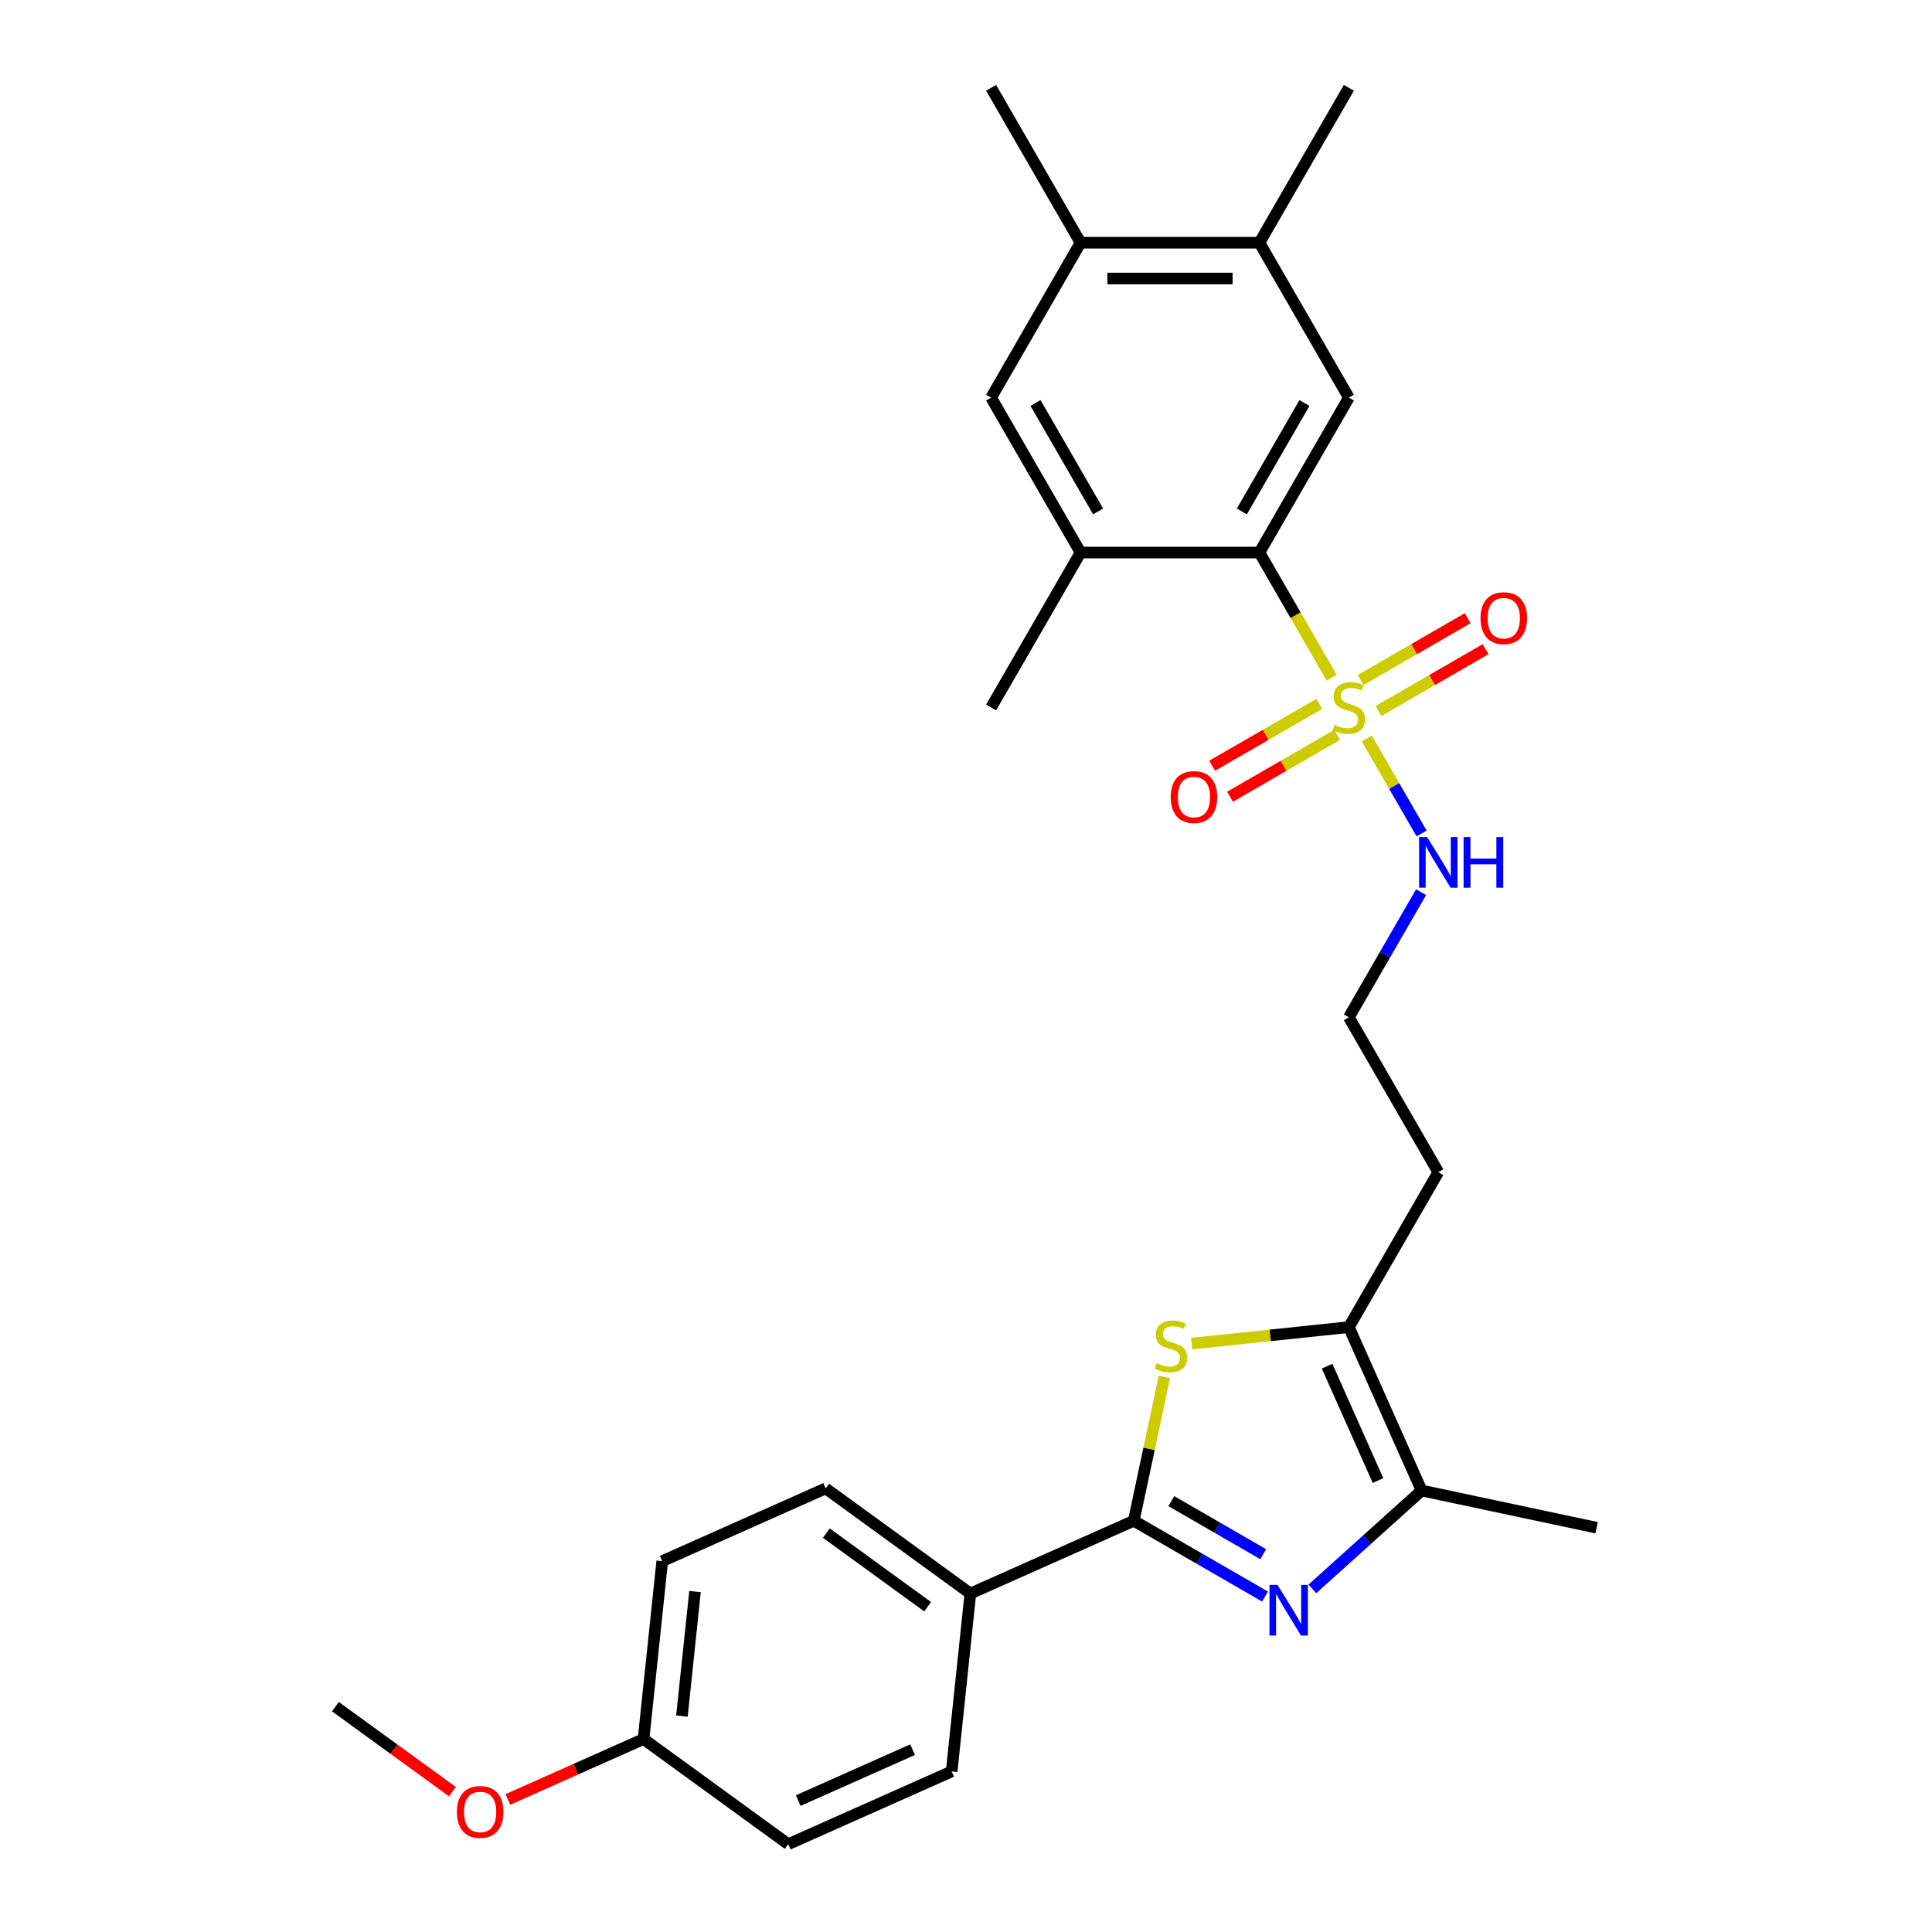 <?xml version='1.0' encoding='iso-8859-1'?>
<svg version='1.1' baseProfile='full'
              xmlns='http://www.w3.org/2000/svg'
                      xmlns:rdkit='http://www.rdkit.org/xml'
                      xmlns:xlink='http://www.w3.org/1999/xlink'
                  xml:space='preserve'
width='1000px' height='1000px' viewBox='0 0 1000 1000'>
<!-- END OF HEADER -->
<rect style='opacity:1.0;fill:#FFFFFF;stroke:none' width='1000' height='1000' x='0' y='0'> </rect>
<path class='bond-3' d='M 689.285,350.794 L 670.58,318.397' style='fill:none;fill-rule:evenodd;stroke:#CCCC00;stroke-width:6px;stroke-linecap:butt;stroke-linejoin:miter;stroke-opacity:1' />
<path class='bond-3' d='M 670.58,318.397 L 651.876,286' style='fill:none;fill-rule:evenodd;stroke:#000000;stroke-width:6px;stroke-linecap:butt;stroke-linejoin:miter;stroke-opacity:1' />
<path class='bond-12' d='M 713.52,368.01 L 741.229,352.012' style='fill:none;fill-rule:evenodd;stroke:#CCCC00;stroke-width:6px;stroke-linecap:butt;stroke-linejoin:miter;stroke-opacity:1' />
<path class='bond-12' d='M 741.229,352.012 L 768.939,336.014' style='fill:none;fill-rule:evenodd;stroke:#FF0000;stroke-width:6px;stroke-linecap:butt;stroke-linejoin:miter;stroke-opacity:1' />
<path class='bond-12' d='M 704.261,351.974 L 731.971,335.976' style='fill:none;fill-rule:evenodd;stroke:#CCCC00;stroke-width:6px;stroke-linecap:butt;stroke-linejoin:miter;stroke-opacity:1' />
<path class='bond-12' d='M 731.971,335.976 L 759.68,319.978' style='fill:none;fill-rule:evenodd;stroke:#FF0000;stroke-width:6px;stroke-linecap:butt;stroke-linejoin:miter;stroke-opacity:1' />
<path class='bond-13' d='M 682.818,364.354 L 655.108,380.352' style='fill:none;fill-rule:evenodd;stroke:#CCCC00;stroke-width:6px;stroke-linecap:butt;stroke-linejoin:miter;stroke-opacity:1' />
<path class='bond-13' d='M 655.108,380.352 L 627.399,396.35' style='fill:none;fill-rule:evenodd;stroke:#FF0000;stroke-width:6px;stroke-linecap:butt;stroke-linejoin:miter;stroke-opacity:1' />
<path class='bond-13' d='M 692.077,380.39 L 664.367,396.388' style='fill:none;fill-rule:evenodd;stroke:#CCCC00;stroke-width:6px;stroke-linecap:butt;stroke-linejoin:miter;stroke-opacity:1' />
<path class='bond-13' d='M 664.367,396.388 L 636.658,412.387' style='fill:none;fill-rule:evenodd;stroke:#FF0000;stroke-width:6px;stroke-linecap:butt;stroke-linejoin:miter;stroke-opacity:1' />
<path class='bond-14' d='M 707.459,382.274 L 721.642,406.839' style='fill:none;fill-rule:evenodd;stroke:#CCCC00;stroke-width:6px;stroke-linecap:butt;stroke-linejoin:miter;stroke-opacity:1' />
<path class='bond-14' d='M 721.642,406.839 L 735.824,431.404' style='fill:none;fill-rule:evenodd;stroke:#0000FF;stroke-width:6px;stroke-linecap:butt;stroke-linejoin:miter;stroke-opacity:1' />
<path class='bond-0' d='M 679.28,822.406 L 707.554,796.948' style='fill:none;fill-rule:evenodd;stroke:#0000FF;stroke-width:6px;stroke-linecap:butt;stroke-linejoin:miter;stroke-opacity:1' />
<path class='bond-0' d='M 707.554,796.948 L 735.827,771.491' style='fill:none;fill-rule:evenodd;stroke:#000000;stroke-width:6px;stroke-linecap:butt;stroke-linejoin:miter;stroke-opacity:1' />
<path class='bond-29' d='M 654.764,826.366 L 620.802,806.758' style='fill:none;fill-rule:evenodd;stroke:#0000FF;stroke-width:6px;stroke-linecap:butt;stroke-linejoin:miter;stroke-opacity:1' />
<path class='bond-29' d='M 620.802,806.758 L 586.84,787.15' style='fill:none;fill-rule:evenodd;stroke:#000000;stroke-width:6px;stroke-linecap:butt;stroke-linejoin:miter;stroke-opacity:1' />
<path class='bond-29' d='M 653.834,804.447 L 630.061,790.722' style='fill:none;fill-rule:evenodd;stroke:#0000FF;stroke-width:6px;stroke-linecap:butt;stroke-linejoin:miter;stroke-opacity:1' />
<path class='bond-29' d='M 630.061,790.722 L 606.287,776.996' style='fill:none;fill-rule:evenodd;stroke:#000000;stroke-width:6px;stroke-linecap:butt;stroke-linejoin:miter;stroke-opacity:1' />
<path class='bond-1' d='M 586.84,787.15 L 594.755,749.915' style='fill:none;fill-rule:evenodd;stroke:#000000;stroke-width:6px;stroke-linecap:butt;stroke-linejoin:miter;stroke-opacity:1' />
<path class='bond-1' d='M 594.755,749.915 L 602.67,712.679' style='fill:none;fill-rule:evenodd;stroke:#CCCC00;stroke-width:6px;stroke-linecap:butt;stroke-linejoin:miter;stroke-opacity:1' />
<path class='bond-10' d='M 586.84,787.15 L 502.259,824.808' style='fill:none;fill-rule:evenodd;stroke:#000000;stroke-width:6px;stroke-linecap:butt;stroke-linejoin:miter;stroke-opacity:1' />
<path class='bond-2' d='M 616.811,695.461 L 657.49,691.185' style='fill:none;fill-rule:evenodd;stroke:#CCCC00;stroke-width:6px;stroke-linecap:butt;stroke-linejoin:miter;stroke-opacity:1' />
<path class='bond-2' d='M 657.49,691.185 L 698.169,686.91' style='fill:none;fill-rule:evenodd;stroke:#000000;stroke-width:6px;stroke-linecap:butt;stroke-linejoin:miter;stroke-opacity:1' />
<path class='bond-6' d='M 651.876,286 L 698.169,205.818' style='fill:none;fill-rule:evenodd;stroke:#000000;stroke-width:6px;stroke-linecap:butt;stroke-linejoin:miter;stroke-opacity:1' />
<path class='bond-6' d='M 642.783,264.714 L 675.188,208.587' style='fill:none;fill-rule:evenodd;stroke:#000000;stroke-width:6px;stroke-linecap:butt;stroke-linejoin:miter;stroke-opacity:1' />
<path class='bond-7' d='M 651.876,286 L 559.29,286' style='fill:none;fill-rule:evenodd;stroke:#000000;stroke-width:6px;stroke-linecap:butt;stroke-linejoin:miter;stroke-opacity:1' />
<path class='bond-4' d='M 735.827,771.491 L 698.169,686.91' style='fill:none;fill-rule:evenodd;stroke:#000000;stroke-width:6px;stroke-linecap:butt;stroke-linejoin:miter;stroke-opacity:1' />
<path class='bond-4' d='M 713.262,766.336 L 686.901,707.128' style='fill:none;fill-rule:evenodd;stroke:#000000;stroke-width:6px;stroke-linecap:butt;stroke-linejoin:miter;stroke-opacity:1' />
<path class='bond-22' d='M 735.827,771.491 L 826.39,790.741' style='fill:none;fill-rule:evenodd;stroke:#000000;stroke-width:6px;stroke-linecap:butt;stroke-linejoin:miter;stroke-opacity:1' />
<path class='bond-5' d='M 698.169,686.91 L 744.462,606.728' style='fill:none;fill-rule:evenodd;stroke:#000000;stroke-width:6px;stroke-linecap:butt;stroke-linejoin:miter;stroke-opacity:1' />
<path class='bond-8' d='M 698.169,205.818 L 651.876,125.636' style='fill:none;fill-rule:evenodd;stroke:#000000;stroke-width:6px;stroke-linecap:butt;stroke-linejoin:miter;stroke-opacity:1' />
<path class='bond-9' d='M 559.29,286 L 512.997,205.818' style='fill:none;fill-rule:evenodd;stroke:#000000;stroke-width:6px;stroke-linecap:butt;stroke-linejoin:miter;stroke-opacity:1' />
<path class='bond-9' d='M 568.382,264.714 L 535.977,208.587' style='fill:none;fill-rule:evenodd;stroke:#000000;stroke-width:6px;stroke-linecap:butt;stroke-linejoin:miter;stroke-opacity:1' />
<path class='bond-24' d='M 559.29,286 L 512.997,366.182' style='fill:none;fill-rule:evenodd;stroke:#000000;stroke-width:6px;stroke-linecap:butt;stroke-linejoin:miter;stroke-opacity:1' />
<path class='bond-25' d='M 651.876,125.636 L 698.169,45.455' style='fill:none;fill-rule:evenodd;stroke:#000000;stroke-width:6px;stroke-linecap:butt;stroke-linejoin:miter;stroke-opacity:1' />
<path class='bond-28' d='M 651.876,125.636 L 559.29,125.636' style='fill:none;fill-rule:evenodd;stroke:#000000;stroke-width:6px;stroke-linecap:butt;stroke-linejoin:miter;stroke-opacity:1' />
<path class='bond-28' d='M 637.988,144.154 L 573.178,144.154' style='fill:none;fill-rule:evenodd;stroke:#000000;stroke-width:6px;stroke-linecap:butt;stroke-linejoin:miter;stroke-opacity:1' />
<path class='bond-11' d='M 512.997,205.818 L 559.29,125.636' style='fill:none;fill-rule:evenodd;stroke:#000000;stroke-width:6px;stroke-linecap:butt;stroke-linejoin:miter;stroke-opacity:1' />
<path class='bond-16' d='M 502.259,824.808 L 427.355,770.388' style='fill:none;fill-rule:evenodd;stroke:#000000;stroke-width:6px;stroke-linecap:butt;stroke-linejoin:miter;stroke-opacity:1' />
<path class='bond-16' d='M 480.139,831.626 L 427.706,793.532' style='fill:none;fill-rule:evenodd;stroke:#000000;stroke-width:6px;stroke-linecap:butt;stroke-linejoin:miter;stroke-opacity:1' />
<path class='bond-17' d='M 502.259,824.808 L 492.581,916.887' style='fill:none;fill-rule:evenodd;stroke:#000000;stroke-width:6px;stroke-linecap:butt;stroke-linejoin:miter;stroke-opacity:1' />
<path class='bond-26' d='M 559.29,125.636 L 512.997,45.455' style='fill:none;fill-rule:evenodd;stroke:#000000;stroke-width:6px;stroke-linecap:butt;stroke-linejoin:miter;stroke-opacity:1' />
<path class='bond-18' d='M 735.556,461.789 L 716.863,494.167' style='fill:none;fill-rule:evenodd;stroke:#0000FF;stroke-width:6px;stroke-linecap:butt;stroke-linejoin:miter;stroke-opacity:1' />
<path class='bond-18' d='M 716.863,494.167 L 698.169,526.546' style='fill:none;fill-rule:evenodd;stroke:#000000;stroke-width:6px;stroke-linecap:butt;stroke-linejoin:miter;stroke-opacity:1' />
<path class='bond-15' d='M 744.462,606.728 L 698.169,526.546' style='fill:none;fill-rule:evenodd;stroke:#000000;stroke-width:6px;stroke-linecap:butt;stroke-linejoin:miter;stroke-opacity:1' />
<path class='bond-21' d='M 427.355,770.388 L 342.773,808.046' style='fill:none;fill-rule:evenodd;stroke:#000000;stroke-width:6px;stroke-linecap:butt;stroke-linejoin:miter;stroke-opacity:1' />
<path class='bond-20' d='M 492.581,916.887 L 407.999,954.545' style='fill:none;fill-rule:evenodd;stroke:#000000;stroke-width:6px;stroke-linecap:butt;stroke-linejoin:miter;stroke-opacity:1' />
<path class='bond-20' d='M 472.362,905.62 L 413.155,931.98' style='fill:none;fill-rule:evenodd;stroke:#000000;stroke-width:6px;stroke-linecap:butt;stroke-linejoin:miter;stroke-opacity:1' />
<path class='bond-19' d='M 333.095,900.125 L 407.999,954.545' style='fill:none;fill-rule:evenodd;stroke:#000000;stroke-width:6px;stroke-linecap:butt;stroke-linejoin:miter;stroke-opacity:1' />
<path class='bond-23' d='M 333.095,900.125 L 297.98,915.759' style='fill:none;fill-rule:evenodd;stroke:#000000;stroke-width:6px;stroke-linecap:butt;stroke-linejoin:miter;stroke-opacity:1' />
<path class='bond-23' d='M 297.98,915.759 L 262.865,931.393' style='fill:none;fill-rule:evenodd;stroke:#FF0000;stroke-width:6px;stroke-linecap:butt;stroke-linejoin:miter;stroke-opacity:1' />
<path class='bond-30' d='M 333.095,900.125 L 342.773,808.046' style='fill:none;fill-rule:evenodd;stroke:#000000;stroke-width:6px;stroke-linecap:butt;stroke-linejoin:miter;stroke-opacity:1' />
<path class='bond-30' d='M 352.963,888.248 L 359.737,823.793' style='fill:none;fill-rule:evenodd;stroke:#000000;stroke-width:6px;stroke-linecap:butt;stroke-linejoin:miter;stroke-opacity:1' />
<path class='bond-27' d='M 234.163,927.356 L 203.887,905.359' style='fill:none;fill-rule:evenodd;stroke:#FF0000;stroke-width:6px;stroke-linecap:butt;stroke-linejoin:miter;stroke-opacity:1' />
<path class='bond-27' d='M 203.887,905.359 L 173.61,883.362' style='fill:none;fill-rule:evenodd;stroke:#000000;stroke-width:6px;stroke-linecap:butt;stroke-linejoin:miter;stroke-opacity:1' />
<path  class='atom-0' d='M 690.762 375.181
Q 691.058 375.293, 692.28 375.811
Q 693.502 376.33, 694.836 376.663
Q 696.206 376.959, 697.539 376.959
Q 700.021 376.959, 701.465 375.774
Q 702.909 374.552, 702.909 372.441
Q 702.909 370.997, 702.169 370.108
Q 701.465 369.219, 700.354 368.737
Q 699.243 368.256, 697.391 367.7
Q 695.058 366.997, 693.651 366.33
Q 692.28 365.664, 691.28 364.256
Q 690.318 362.849, 690.318 360.479
Q 690.318 357.183, 692.54 355.146
Q 694.799 353.109, 699.243 353.109
Q 702.28 353.109, 705.724 354.553
L 704.872 357.405
Q 701.724 356.109, 699.354 356.109
Q 696.799 356.109, 695.391 357.183
Q 693.984 358.22, 694.021 360.034
Q 694.021 361.442, 694.725 362.293
Q 695.465 363.145, 696.502 363.627
Q 697.576 364.108, 699.354 364.664
Q 701.724 365.404, 703.131 366.145
Q 704.539 366.886, 705.539 368.404
Q 706.576 369.886, 706.576 372.441
Q 706.576 376.07, 704.131 378.033
Q 701.724 379.959, 697.687 379.959
Q 695.354 379.959, 693.577 379.44
Q 691.836 378.959, 689.762 378.107
L 690.762 375.181
' fill='#CCCC00'/>
<path  class='atom-1' d='M 661.226 820.333
L 669.818 834.221
Q 670.67 835.591, 672.04 838.073
Q 673.411 840.554, 673.485 840.702
L 673.485 820.333
L 676.966 820.333
L 676.966 846.554
L 673.374 846.554
L 664.152 831.369
Q 663.078 829.592, 661.93 827.555
Q 660.819 825.518, 660.486 824.888
L 660.486 846.554
L 657.078 846.554
L 657.078 820.333
L 661.226 820.333
' fill='#0000FF'/>
<path  class='atom-3' d='M 598.683 705.587
Q 598.979 705.698, 600.201 706.216
Q 601.424 706.735, 602.757 707.068
Q 604.127 707.364, 605.46 707.364
Q 607.942 707.364, 609.386 706.179
Q 610.83 704.957, 610.83 702.846
Q 610.83 701.402, 610.09 700.513
Q 609.386 699.624, 608.275 699.143
Q 607.164 698.661, 605.312 698.106
Q 602.979 697.402, 601.572 696.736
Q 600.201 696.069, 599.202 694.662
Q 598.239 693.254, 598.239 690.884
Q 598.239 687.588, 600.461 685.551
Q 602.72 683.514, 607.164 683.514
Q 610.201 683.514, 613.645 684.959
L 612.793 687.81
Q 609.645 686.514, 607.275 686.514
Q 604.72 686.514, 603.312 687.588
Q 601.905 688.625, 601.942 690.44
Q 601.942 691.847, 602.646 692.699
Q 603.386 693.551, 604.423 694.032
Q 605.497 694.514, 607.275 695.069
Q 609.645 695.81, 611.053 696.55
Q 612.46 697.291, 613.46 698.81
Q 614.497 700.291, 614.497 702.846
Q 614.497 706.476, 612.052 708.438
Q 609.645 710.364, 605.608 710.364
Q 603.275 710.364, 601.498 709.846
Q 599.757 709.364, 597.683 708.513
L 598.683 705.587
' fill='#CCCC00'/>
<path  class='atom-13' d='M 766.314 319.963
Q 766.314 313.667, 769.425 310.149
Q 772.536 306.631, 778.351 306.631
Q 784.165 306.631, 787.276 310.149
Q 790.387 313.667, 790.387 319.963
Q 790.387 326.333, 787.239 329.962
Q 784.091 333.555, 778.351 333.555
Q 772.573 333.555, 769.425 329.962
Q 766.314 326.37, 766.314 319.963
M 778.351 330.592
Q 782.35 330.592, 784.498 327.926
Q 786.683 325.222, 786.683 319.963
Q 786.683 314.815, 784.498 312.223
Q 782.35 309.593, 778.351 309.593
Q 774.351 309.593, 772.166 312.186
Q 770.018 314.778, 770.018 319.963
Q 770.018 325.259, 772.166 327.926
Q 774.351 330.592, 778.351 330.592
' fill='#FF0000'/>
<path  class='atom-14' d='M 605.951 412.549
Q 605.951 406.253, 609.062 402.735
Q 612.173 399.217, 617.987 399.217
Q 623.801 399.217, 626.912 402.735
Q 630.023 406.253, 630.023 412.549
Q 630.023 418.919, 626.875 422.548
Q 623.727 426.141, 617.987 426.141
Q 612.21 426.141, 609.062 422.548
Q 605.951 418.956, 605.951 412.549
M 617.987 423.178
Q 621.987 423.178, 624.135 420.512
Q 626.32 417.808, 626.32 412.549
Q 626.32 407.401, 624.135 404.809
Q 621.987 402.18, 617.987 402.18
Q 613.987 402.18, 611.802 404.772
Q 609.654 407.364, 609.654 412.549
Q 609.654 417.845, 611.802 420.512
Q 613.987 423.178, 617.987 423.178
' fill='#FF0000'/>
<path  class='atom-15' d='M 738.666 433.254
L 747.258 447.142
Q 748.11 448.512, 749.48 450.993
Q 750.85 453.475, 750.924 453.623
L 750.924 433.254
L 754.406 433.254
L 754.406 459.474
L 750.813 459.474
L 741.592 444.29
Q 740.518 442.512, 739.37 440.475
Q 738.259 438.439, 737.925 437.809
L 737.925 459.474
L 734.518 459.474
L 734.518 433.254
L 738.666 433.254
' fill='#0000FF'/>
<path  class='atom-15' d='M 757.554 433.254
L 761.109 433.254
L 761.109 444.401
L 774.515 444.401
L 774.515 433.254
L 778.071 433.254
L 778.071 459.474
L 774.515 459.474
L 774.515 447.364
L 761.109 447.364
L 761.109 459.474
L 757.554 459.474
L 757.554 433.254
' fill='#0000FF'/>
<path  class='atom-24' d='M 236.478 937.857
Q 236.478 931.561, 239.589 928.043
Q 242.7 924.525, 248.514 924.525
Q 254.328 924.525, 257.439 928.043
Q 260.55 931.561, 260.55 937.857
Q 260.55 944.227, 257.402 947.856
Q 254.254 951.449, 248.514 951.449
Q 242.737 951.449, 239.589 947.856
Q 236.478 944.264, 236.478 937.857
M 248.514 948.486
Q 252.514 948.486, 254.662 945.819
Q 256.847 943.116, 256.847 937.857
Q 256.847 932.709, 254.662 930.117
Q 252.514 927.487, 248.514 927.487
Q 244.514 927.487, 242.329 930.08
Q 240.181 932.672, 240.181 937.857
Q 240.181 943.153, 242.329 945.819
Q 244.514 948.486, 248.514 948.486
' fill='#FF0000'/>
</svg>

